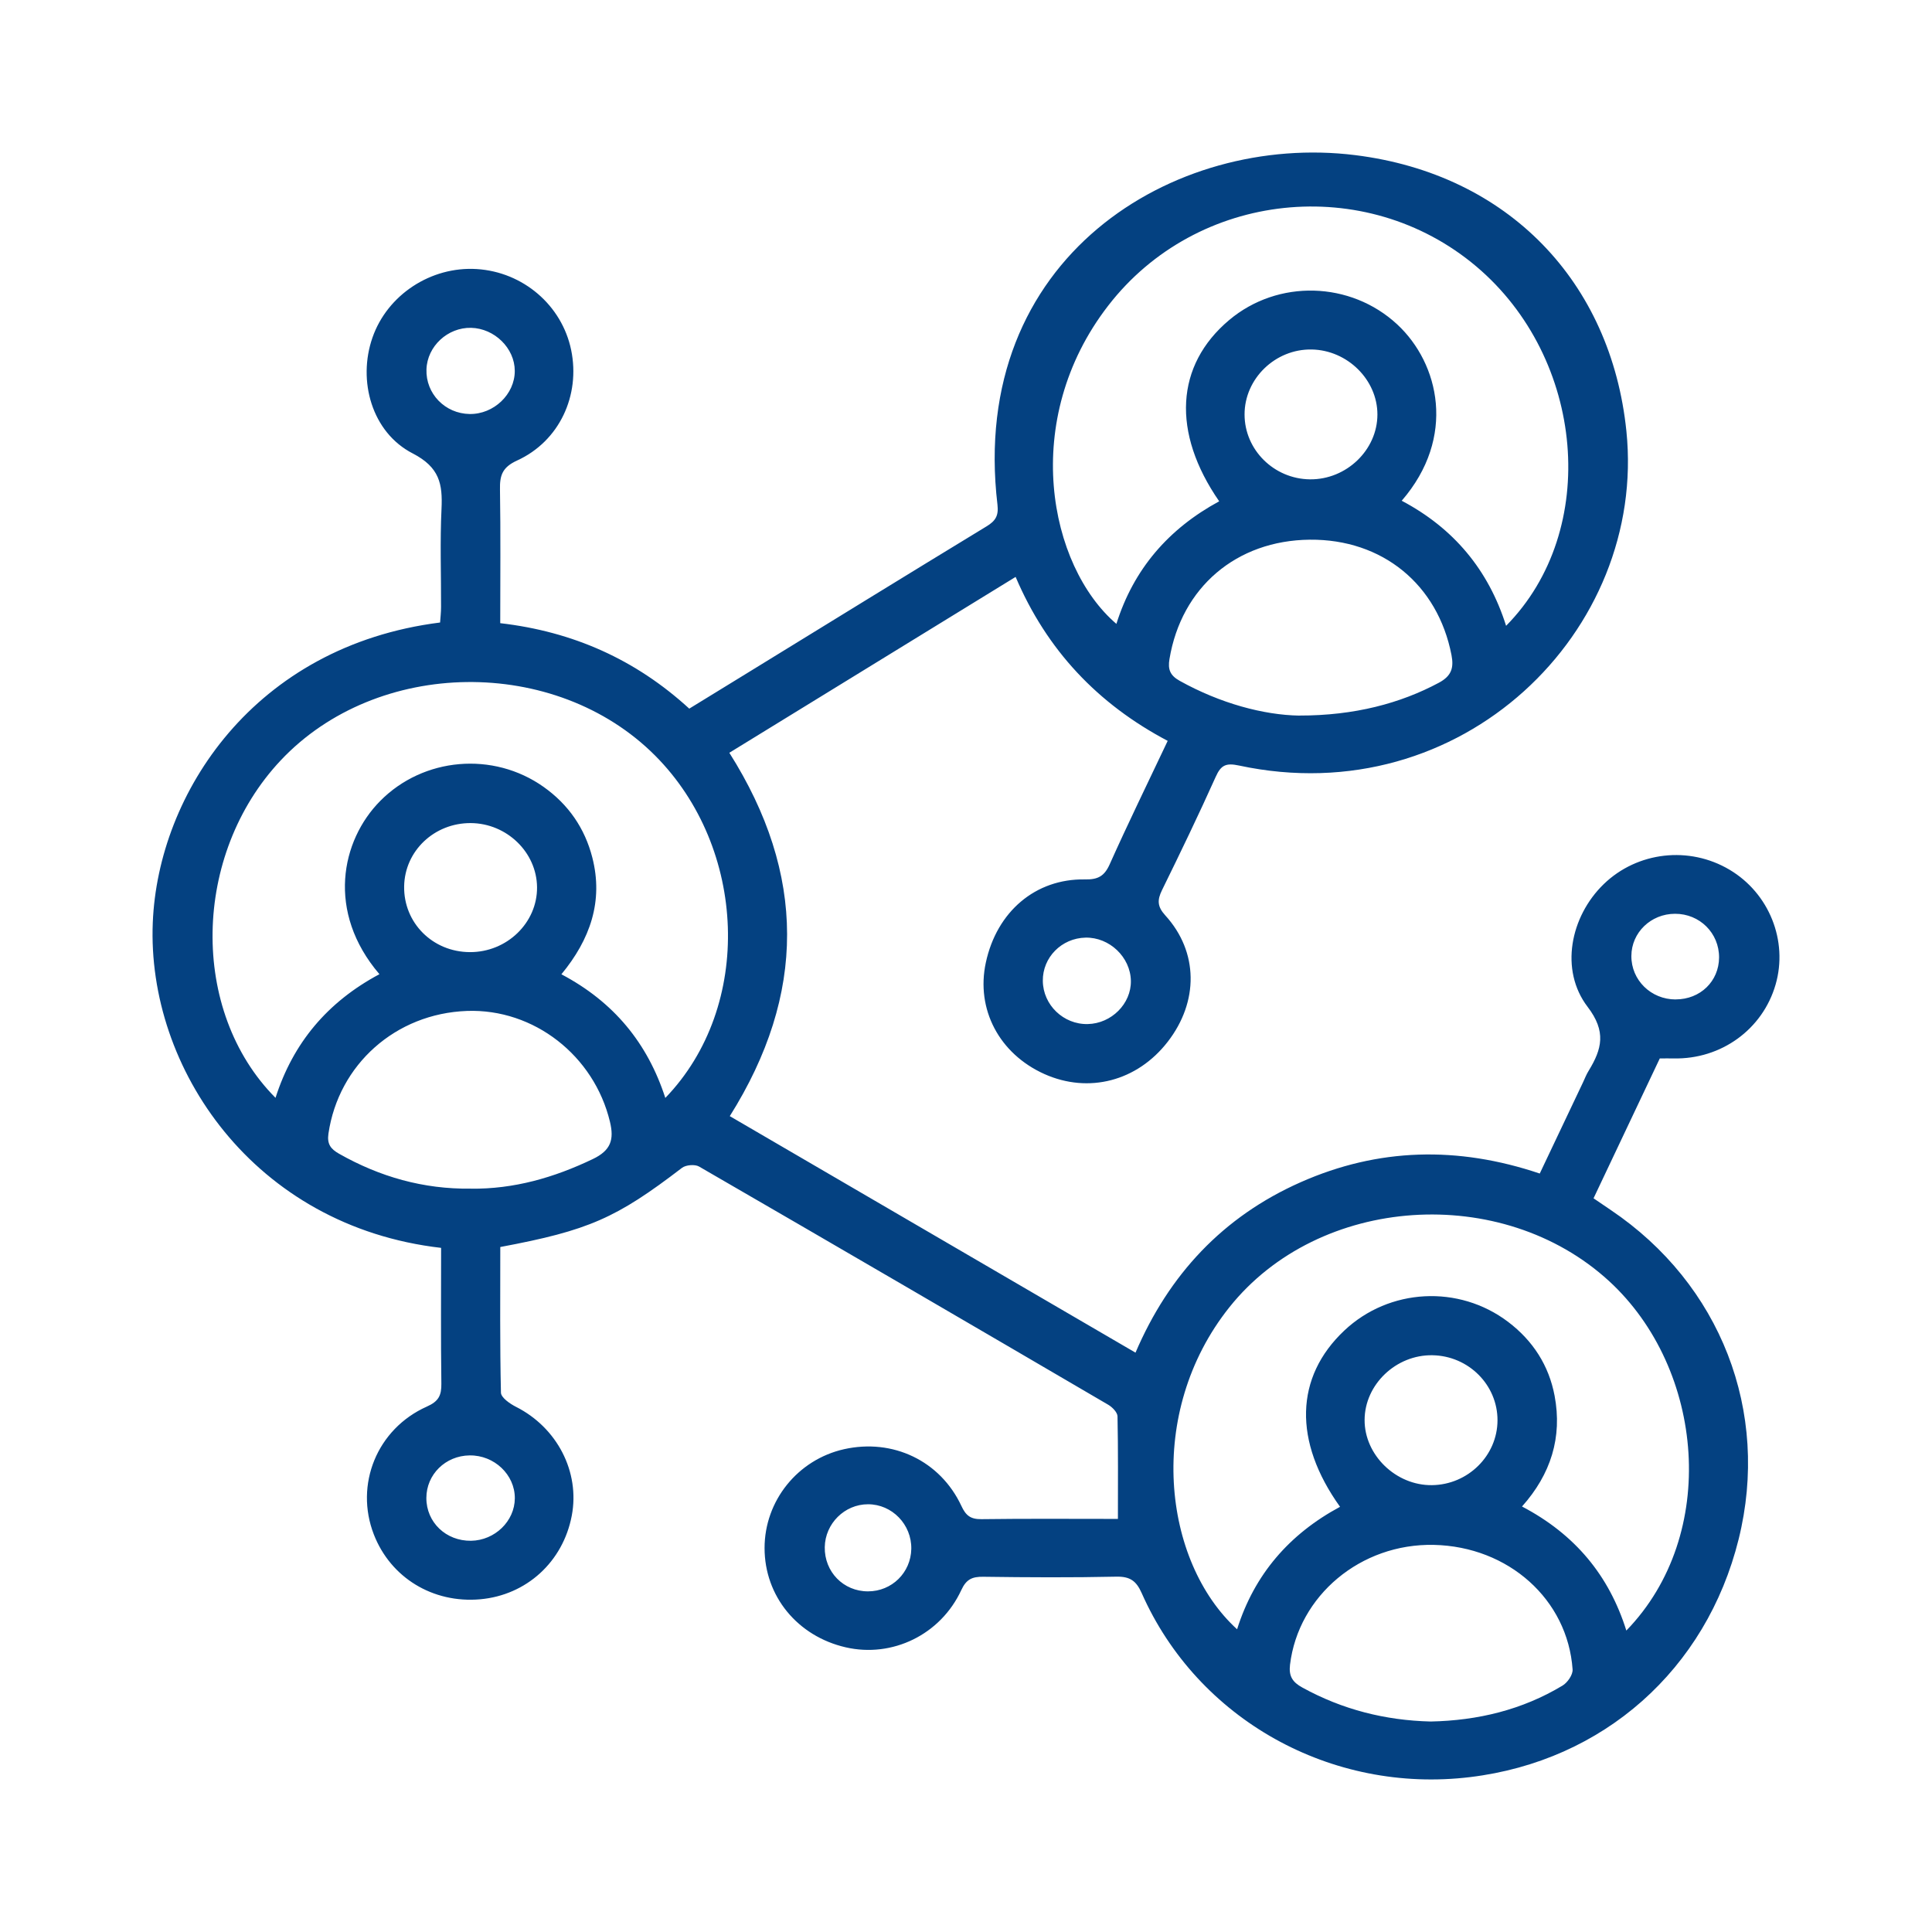 <svg width="38" height="38" viewBox="0 0 38 38" fill="none" xmlns="http://www.w3.org/2000/svg">
<g filter="url(#filter0_d_1804_9)">
<path d="M9.84 23.526C9.84 24.491 9.831 25.442 9.853 26.393C9.856 26.489 10.03 26.611 10.15 26.671C10.957 27.079 11.41 27.949 11.246 28.811C11.074 29.719 10.355 30.375 9.444 30.456C8.514 30.538 7.683 30.031 7.353 29.181C6.972 28.201 7.414 27.103 8.397 26.665C8.63 26.562 8.684 26.443 8.681 26.214C8.669 25.323 8.676 24.431 8.676 23.544C4.993 23.12 2.887 20.008 3.005 17.145C3.109 14.607 4.997 11.706 8.656 11.244C8.663 11.145 8.675 11.041 8.675 10.937C8.677 10.294 8.653 9.65 8.684 9.008C8.707 8.52 8.647 8.192 8.117 7.918C7.313 7.504 7.03 6.488 7.326 5.64C7.619 4.798 8.476 4.236 9.377 4.292C10.288 4.349 11.052 5.004 11.234 5.884C11.418 6.777 11.003 7.678 10.17 8.058C9.877 8.192 9.829 8.353 9.834 8.627C9.848 9.495 9.839 10.362 9.839 11.257C11.268 11.422 12.501 11.971 13.557 12.938C13.942 12.702 14.319 12.47 14.696 12.239C16.264 11.276 17.831 10.31 19.404 9.353C19.581 9.246 19.644 9.143 19.619 8.928C19.043 4.062 23.094 1.609 26.653 2.051C29.668 2.425 31.687 4.548 31.989 7.478C32.394 11.414 28.751 14.997 24.37 14.057C24.113 14.002 24.015 14.048 23.912 14.278C23.575 15.028 23.218 15.769 22.855 16.508C22.761 16.701 22.76 16.829 22.92 17.005C23.573 17.721 23.58 18.701 22.967 19.491C22.367 20.265 21.414 20.514 20.544 20.126C19.654 19.727 19.192 18.851 19.39 17.933C19.605 16.932 20.366 16.28 21.339 16.297C21.594 16.302 21.721 16.235 21.826 16C22.186 15.196 22.573 14.404 22.967 13.572C21.591 12.846 20.59 11.788 19.976 10.347C18.087 11.507 16.215 12.657 14.345 13.806C15.855 16.191 15.862 18.553 14.354 20.953C17.001 22.496 19.648 24.039 22.334 25.605C22.99 24.072 24.052 22.93 25.584 22.252C27.108 21.578 28.669 21.538 30.285 22.082C30.57 21.48 30.854 20.881 31.139 20.282C31.174 20.206 31.205 20.127 31.249 20.057C31.507 19.634 31.598 19.289 31.226 18.803C30.675 18.081 30.883 17.029 31.544 16.389C32.205 15.75 33.224 15.634 34.019 16.107C34.797 16.569 35.172 17.505 34.924 18.364C34.67 19.246 33.853 19.838 32.919 19.818C32.835 19.816 32.751 19.818 32.646 19.818C32.217 20.722 31.785 21.635 31.343 22.569C31.466 22.653 31.574 22.726 31.681 22.799C33.844 24.256 34.819 26.765 34.197 29.274C33.56 31.84 31.534 33.636 28.918 33.953C26.183 34.285 23.556 32.821 22.456 30.335C22.348 30.091 22.224 30.005 21.952 30.011C21.082 30.03 20.21 30.025 19.34 30.013C19.12 30.01 19.005 30.063 18.907 30.276C18.499 31.154 17.55 31.611 16.635 31.401C15.684 31.183 15.038 30.393 15.038 29.448C15.038 28.519 15.689 27.709 16.601 27.504C17.56 27.289 18.493 27.731 18.909 28.619C18.996 28.808 19.089 28.883 19.304 28.88C20.184 28.868 21.064 28.875 21.988 28.875C21.988 28.18 21.994 27.519 21.98 26.857C21.978 26.779 21.878 26.677 21.798 26.63C19.118 25.062 16.436 23.498 13.749 21.944C13.667 21.897 13.49 21.912 13.414 21.97C12.123 22.959 11.581 23.201 9.841 23.527L9.84 23.526ZM23.98 8.86C23.042 7.505 23.12 6.184 24.175 5.296C25.135 4.488 26.565 4.53 27.482 5.381C28.308 6.148 28.65 7.601 27.57 8.849C28.588 9.387 29.275 10.205 29.623 11.309C31.479 9.43 31.175 6.045 29.035 4.239C26.857 2.403 23.541 2.755 21.797 5.012C20.056 7.262 20.629 10.134 21.958 11.271C22.297 10.193 22.985 9.399 23.98 8.86ZM31.988 31.071C33.818 29.188 33.529 25.925 31.649 24.198C29.542 22.264 25.943 22.499 24.178 24.715C22.527 26.789 22.869 29.713 24.332 31.046C24.671 29.969 25.358 29.174 26.357 28.637C25.434 27.349 25.469 26.085 26.441 25.17C27.325 24.337 28.691 24.264 29.662 24.999C30.152 25.37 30.465 25.859 30.577 26.453C30.731 27.268 30.504 27.996 29.936 28.631C30.981 29.179 31.649 29.99 31.988 31.071H31.988ZM7.463 18.161C6.415 16.936 6.708 15.531 7.479 14.753C8.328 13.895 9.7 13.774 10.693 14.478C11.182 14.825 11.503 15.292 11.65 15.866C11.871 16.727 11.607 17.479 11.042 18.163C12.075 18.708 12.738 19.52 13.086 20.595C14.826 18.793 14.692 15.673 12.885 13.861C10.924 11.896 7.417 11.938 5.519 13.958C3.779 15.81 3.725 18.889 5.419 20.593C5.764 19.516 6.437 18.709 7.463 18.161V18.161ZM9.257 22.38C10.108 22.39 10.895 22.163 11.658 21.798C12.015 21.628 12.082 21.416 11.997 21.064C11.685 19.763 10.501 18.836 9.184 18.884C7.782 18.935 6.66 19.937 6.46 21.297C6.43 21.502 6.504 21.599 6.668 21.692C7.47 22.147 8.328 22.391 9.257 22.379V22.38ZM25.555 13.074C26.642 13.076 27.548 12.832 28.3 12.429C28.548 12.296 28.598 12.138 28.549 11.884C28.279 10.494 27.19 9.602 25.762 9.615C24.318 9.629 23.236 10.553 23.002 11.963C22.968 12.165 23.012 12.285 23.205 12.392C24.002 12.835 24.852 13.063 25.555 13.075L25.555 13.074ZM28.139 32.86C29.069 32.841 29.941 32.63 30.732 32.154C30.831 32.095 30.938 31.94 30.931 31.837C30.835 30.458 29.668 29.418 28.202 29.386C26.764 29.355 25.538 30.382 25.373 31.743C25.346 31.968 25.422 32.086 25.616 32.192C26.404 32.626 27.248 32.838 28.138 32.86H28.139ZM29.454 26.937C29.456 26.24 28.885 25.668 28.175 25.656C27.46 25.643 26.843 26.23 26.84 26.927C26.836 27.619 27.456 28.22 28.165 28.211C28.873 28.203 29.452 27.631 29.454 26.937ZM25.765 8.428C26.482 8.436 27.092 7.85 27.092 7.152C27.092 6.47 26.502 5.886 25.799 5.874C25.083 5.861 24.477 6.448 24.479 7.154C24.48 7.848 25.057 8.42 25.765 8.428ZM9.241 17.727C9.969 17.731 10.569 17.151 10.563 16.451C10.557 15.764 9.968 15.194 9.26 15.189C8.542 15.185 7.961 15.736 7.949 16.432C7.937 17.151 8.509 17.724 9.241 17.727ZM9.236 7.143C9.712 7.151 10.127 6.754 10.125 6.294C10.124 5.849 9.727 5.459 9.266 5.448C8.805 5.438 8.403 5.811 8.388 6.265C8.372 6.742 8.752 7.135 9.237 7.143H9.236ZM20.511 18.292C20.515 18.766 20.918 19.153 21.395 19.142C21.861 19.132 22.25 18.742 22.243 18.293C22.235 17.826 21.822 17.432 21.351 17.442C20.88 17.452 20.506 17.831 20.511 18.292ZM32.959 18.657C33.442 18.657 33.809 18.301 33.812 17.833C33.814 17.352 33.431 16.972 32.946 16.973C32.471 16.973 32.089 17.342 32.087 17.802C32.084 18.277 32.472 18.658 32.959 18.658V18.657ZM17.924 29.464C17.932 28.985 17.546 28.586 17.072 28.587C16.613 28.587 16.23 28.966 16.222 29.43C16.214 29.916 16.589 30.301 17.073 30.3C17.541 30.3 17.916 29.932 17.924 29.464ZM9.266 29.305C9.734 29.297 10.124 28.919 10.126 28.469C10.128 28.005 9.721 27.619 9.236 27.626C8.761 27.632 8.387 28.001 8.386 28.463C8.385 28.942 8.772 29.312 9.266 29.305Z" fill="#044181"/>
</g>
<defs>
<filter id="filter0_d_1804_9" x="0" y="0" width="38" height="38" filterUnits="userSpaceOnUse" color-interpolation-filters="sRGB">
<feFlood flood-opacity="0" result="BackgroundImageFix"/>
<feColorMatrix in="SourceAlpha" type="matrix" values="0 0 0 0 0 0 0 0 0 0 0 0 0 0 0 0 0 0 127 0" result="hardAlpha"/>
<feOffset dy="1"/>
<feGaussianBlur stdDeviation="1.5"/>
<feComposite in2="hardAlpha" operator="out"/>
<feColorMatrix type="matrix" values="0 0 0 0 0 0 0 0 0 0 0 0 0 0 0 0 0 0 0.3 0"/>
<feBlend mode="normal" in2="BackgroundImageFix" result="effect1_dropShadow_1804_9"/>
<feBlend mode="normal" in="SourceGraphic" in2="effect1_dropShadow_1804_9" result="shape"/>
</filter>
</defs>
</svg>
